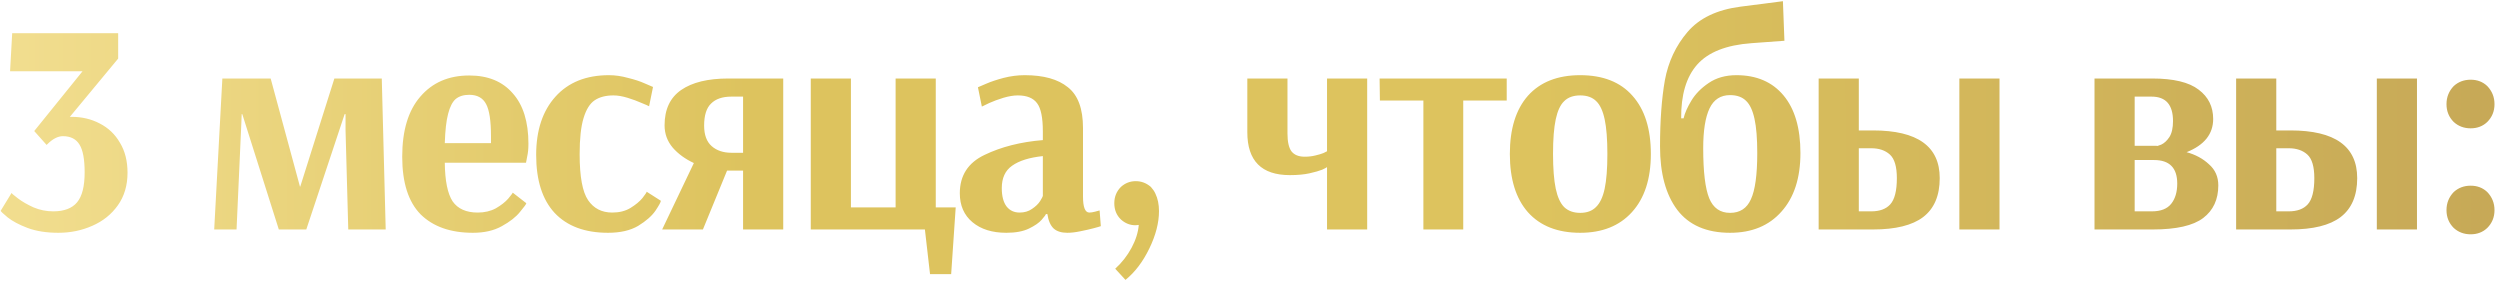 <?xml version="1.0" encoding="UTF-8"?> <svg xmlns="http://www.w3.org/2000/svg" width="414" height="47" viewBox="0 0 414 47" fill="none"> <path d="M9.668 38.55C7.702 38.55 6.002 38.283 4.568 37.75C3.168 37.217 2.068 36.633 1.268 36C0.501 35.367 0.118 35 0.118 34.9L1.918 31.95C1.918 32.017 2.268 32.317 2.968 32.85C3.668 33.383 4.535 33.883 5.568 34.35C6.601 34.783 7.685 35 8.818 35C10.618 35 11.935 34.5 12.768 33.5C13.601 32.5 14.018 30.85 14.018 28.55C14.018 26.383 13.735 24.85 13.168 23.95C12.601 23.017 11.685 22.55 10.418 22.55C9.585 22.55 8.718 23 7.818 23.9L7.718 24L5.668 21.7L13.668 11.8H1.668L2.018 5.5H19.568V9.7L11.568 19.35H11.868C13.568 19.35 15.118 19.717 16.518 20.45C17.951 21.183 19.068 22.25 19.868 23.65C20.701 25.017 21.118 26.667 21.118 28.6C21.118 30.7 20.585 32.5 19.518 34C18.451 35.5 17.035 36.633 15.268 37.4C13.535 38.167 11.668 38.55 9.668 38.55ZM35.472 38L36.822 13H44.822L49.672 30.9H49.722L55.372 13H63.222L63.872 38H57.672L57.222 21.6V18.9H57.072L50.722 38H46.172L40.122 18.9H40.022L39.972 20.3L39.172 38H35.472ZM78.307 38.55C74.607 38.55 71.724 37.533 69.657 35.5C67.624 33.433 66.607 30.25 66.607 25.95C66.607 21.617 67.607 18.3 69.607 16C71.607 13.667 74.307 12.5 77.707 12.5C80.807 12.5 83.207 13.483 84.907 15.45C86.641 17.383 87.507 20.167 87.507 23.8C87.507 24.633 87.441 25.333 87.307 25.9C87.207 26.467 87.141 26.817 87.107 26.95H73.657C73.691 29.95 74.124 32.083 74.957 33.35C75.824 34.583 77.207 35.2 79.107 35.2C80.241 35.2 81.241 34.967 82.107 34.5C82.974 34 83.657 33.467 84.157 32.9C84.657 32.3 84.907 31.967 84.907 31.9L87.157 33.65C87.157 33.783 86.807 34.267 86.107 35.1C85.441 35.933 84.441 36.717 83.107 37.45C81.807 38.183 80.207 38.55 78.307 38.55ZM81.307 23.7V22.55C81.307 20.017 81.041 18.25 80.507 17.25C79.974 16.217 79.041 15.7 77.707 15.7C76.774 15.7 76.024 15.933 75.457 16.4C74.924 16.867 74.507 17.683 74.207 18.85C73.907 19.983 73.724 21.6 73.657 23.7H81.307ZM100.689 38.55C96.856 38.55 93.906 37.45 91.839 35.25C89.805 33.05 88.789 29.85 88.789 25.65C88.789 21.583 89.856 18.367 91.989 16C94.122 13.633 97.072 12.45 100.839 12.45C101.872 12.45 102.922 12.6 103.989 12.9C105.089 13.167 106.006 13.467 106.739 13.8C107.472 14.1 107.939 14.3 108.139 14.4L107.489 17.6C107.322 17.5 106.906 17.317 106.239 17.05C105.572 16.75 104.806 16.467 103.939 16.2C103.072 15.933 102.289 15.8 101.589 15.8C100.322 15.8 99.289 16.067 98.489 16.6C97.689 17.133 97.072 18.117 96.639 19.55C96.206 20.95 95.989 22.95 95.989 25.55C95.989 29.25 96.456 31.783 97.389 33.15C98.322 34.517 99.656 35.2 101.389 35.2C102.556 35.2 103.556 34.95 104.389 34.45C105.256 33.917 105.922 33.367 106.389 32.8C106.856 32.2 107.089 31.85 107.089 31.75L109.439 33.25C109.439 33.45 109.139 34 108.539 34.9C107.939 35.767 106.989 36.6 105.689 37.4C104.389 38.167 102.722 38.55 100.689 38.55ZM114.903 27C113.47 26.333 112.303 25.483 111.403 24.45C110.503 23.383 110.053 22.15 110.053 20.75C110.053 18.117 110.97 16.167 112.803 14.9C114.637 13.633 117.237 13 120.603 13H129.703V38H123.053V28.25H120.403L116.403 38H109.653L114.903 27ZM123.053 25.3V16H121.103C119.637 16 118.52 16.383 117.753 17.15C116.987 17.883 116.603 19.1 116.603 20.8C116.603 22.333 117.02 23.467 117.853 24.2C118.687 24.933 119.787 25.3 121.153 25.3H123.053ZM154.013 45.4L153.163 38H134.263V13H140.913V34.35H148.313V13H154.963V34.35H158.263L157.513 45.4H154.013ZM166.645 38.55C164.311 38.55 162.445 37.967 161.045 36.8C159.645 35.633 158.945 34.033 158.945 32C158.945 29.067 160.311 26.95 163.045 25.65C165.811 24.317 169.028 23.5 172.695 23.2V21.75C172.695 19.483 172.378 17.933 171.745 17.1C171.111 16.233 170.045 15.8 168.545 15.8C167.845 15.8 167.045 15.933 166.145 16.2C165.278 16.467 164.511 16.75 163.845 17.05C163.211 17.35 162.795 17.55 162.595 17.65L161.945 14.45C162.145 14.35 162.611 14.15 163.345 13.85C164.111 13.517 165.061 13.2 166.195 12.9C167.361 12.6 168.528 12.45 169.695 12.45C172.828 12.45 175.211 13.117 176.845 14.45C178.511 15.75 179.345 18 179.345 21.2V32.55C179.345 34.317 179.695 35.2 180.395 35.2C180.661 35.2 180.978 35.15 181.345 35.05C181.711 34.95 181.961 34.883 182.095 34.85L182.295 37.45C182.128 37.517 181.728 37.633 181.095 37.8C180.461 37.967 179.728 38.133 178.895 38.3C178.095 38.467 177.378 38.55 176.745 38.55C175.778 38.55 175.028 38.317 174.495 37.85C173.961 37.35 173.611 36.55 173.445 35.45H173.195C173.195 35.55 172.961 35.867 172.495 36.4C172.061 36.9 171.361 37.383 170.395 37.85C169.428 38.317 168.178 38.55 166.645 38.55ZM168.845 35.2C169.645 35.2 170.328 35 170.895 34.6C171.495 34.2 171.945 33.767 172.245 33.3C172.545 32.8 172.695 32.517 172.695 32.45V25.85C170.461 26.083 168.761 26.617 167.595 27.45C166.461 28.25 165.895 29.483 165.895 31.15C165.895 32.483 166.161 33.5 166.695 34.2C167.228 34.867 167.945 35.2 168.845 35.2ZM184.679 44.5C185.779 43.5 186.679 42.35 187.379 41.05C188.079 39.75 188.479 38.483 188.579 37.25L188.029 37.3C187.129 37.3 186.329 36.983 185.629 36.35C184.896 35.65 184.529 34.75 184.529 33.65C184.529 32.583 184.896 31.683 185.629 30.95C186.329 30.317 187.146 30 188.079 30C189.013 30 189.846 30.317 190.579 30.95C190.913 31.317 191.163 31.683 191.329 32.05C191.729 32.883 191.929 33.85 191.929 34.95C191.929 36.883 191.396 38.95 190.329 41.15C189.263 43.35 187.946 45.083 186.379 46.35L184.679 44.5ZM219.756 27.7H219.706C219.706 27.733 219.456 27.867 218.956 28.1C218.456 28.3 217.756 28.5 216.856 28.7C215.956 28.9 214.873 29 213.606 29C208.906 29 206.556 26.633 206.556 21.9V13H213.206V22.1C213.206 23.467 213.423 24.45 213.856 25.05C214.323 25.65 215.056 25.95 216.056 25.95C216.689 25.95 217.273 25.883 217.806 25.75C218.373 25.617 218.823 25.483 219.156 25.35C219.489 25.183 219.689 25.083 219.756 25.05V13H226.406V38H219.756V27.7ZM235.712 38V16.65H228.512L228.462 13H249.512V16.65H242.312V38H235.712ZM261.681 38.55C257.948 38.55 255.064 37.417 253.031 35.15C251.031 32.883 250.031 29.667 250.031 25.5C250.031 21.333 251.031 18.117 253.031 15.85C255.064 13.583 257.948 12.45 261.681 12.45C265.448 12.45 268.331 13.583 270.331 15.85C272.364 18.117 273.381 21.333 273.381 25.5C273.381 29.633 272.331 32.85 270.231 35.15C268.164 37.417 265.314 38.55 261.681 38.55ZM261.681 35.25C262.781 35.25 263.648 34.933 264.281 34.3C264.948 33.667 265.431 32.65 265.731 31.25C266.031 29.85 266.181 27.933 266.181 25.5C266.181 23.067 266.031 21.15 265.731 19.75C265.431 18.35 264.964 17.35 264.331 16.75C263.698 16.117 262.814 15.8 261.681 15.8C260.548 15.8 259.664 16.117 259.031 16.75C258.398 17.35 257.931 18.35 257.631 19.75C257.331 21.15 257.181 23.05 257.181 25.45C257.181 27.883 257.331 29.817 257.631 31.25C257.931 32.65 258.398 33.667 259.031 34.3C259.698 34.933 260.581 35.25 261.681 35.25ZM286.501 38.55C282.601 38.55 279.684 37.283 277.751 34.75C275.851 32.217 274.901 28.717 274.901 24.25C274.901 20.017 275.167 16.367 275.701 13.3C276.267 10.233 277.517 7.567 279.451 5.3C281.417 3 284.351 1.6 288.251 1.1L295.251 0.2L295.501 6.75L290.051 7.15C285.884 7.45 282.884 8.633 281.051 10.7C279.251 12.733 278.367 15.7 278.401 19.6H278.801C279.001 18.733 279.434 17.75 280.101 16.65C280.767 15.55 281.717 14.583 282.951 13.75C284.217 12.883 285.751 12.45 287.551 12.45C290.884 12.45 293.484 13.567 295.351 15.8C297.217 18.033 298.151 21.217 298.151 25.35C298.151 29.483 297.101 32.717 295.001 35.05C292.934 37.383 290.101 38.55 286.501 38.55ZM286.501 35.25C288.134 35.25 289.284 34.5 289.951 33C290.651 31.5 291.001 28.95 291.001 25.35C291.001 22.95 290.851 21.067 290.551 19.7C290.251 18.3 289.784 17.3 289.151 16.7C288.517 16.067 287.634 15.75 286.501 15.75C284.934 15.75 283.801 16.483 283.101 17.95C282.401 19.417 282.051 21.617 282.051 24.55C282.051 28.45 282.384 31.217 283.051 32.85C283.717 34.45 284.867 35.25 286.501 35.25ZM301.169 13H307.819V21.6H310.169C317.536 21.6 321.219 24.233 321.219 29.5C321.219 32.4 320.302 34.55 318.469 35.95C316.669 37.317 313.902 38 310.169 38H301.169V13ZM324.469 38V13H331.119V38H324.469ZM309.869 35C311.269 35 312.319 34.617 313.019 33.85C313.752 33.05 314.119 31.6 314.119 29.5C314.119 27.6 313.736 26.3 312.969 25.6C312.202 24.9 311.169 24.55 309.869 24.55H307.819V35H309.869ZM346.851 13H356.401C359.934 13 362.501 13.617 364.101 14.85C365.701 16.05 366.501 17.667 366.501 19.7C366.501 22.2 365.034 24.033 362.101 25.2C363.567 25.6 364.801 26.267 365.801 27.2C366.834 28.1 367.351 29.267 367.351 30.7C367.351 33.033 366.517 34.833 364.851 36.1C363.184 37.367 360.401 38 356.501 38H346.851V13ZM357.151 24.15C357.151 24.217 357.401 24.15 357.901 23.95C358.401 23.717 358.851 23.3 359.251 22.7C359.651 22.067 359.851 21.183 359.851 20.05C359.851 17.35 358.667 16 356.301 16H353.501V24.15H357.151ZM356.351 35C357.817 35 358.884 34.583 359.551 33.75C360.217 32.917 360.551 31.8 360.551 30.4C360.551 27.8 359.267 26.5 356.701 26.5H353.501V35H356.351ZM370.302 13H376.952V21.6H379.302C386.668 21.6 390.352 24.233 390.352 29.5C390.352 32.4 389.435 34.55 387.602 35.95C385.802 37.317 383.035 38 379.302 38H370.302V13ZM393.602 38V13H400.252V38H393.602ZM379.002 35C380.402 35 381.452 34.617 382.152 33.85C382.885 33.05 383.252 31.6 383.252 29.5C383.252 27.6 382.868 26.3 382.102 25.6C381.335 24.9 380.302 24.55 379.002 24.55H376.952V35H379.002ZM409.139 21.25C408.039 21.25 407.106 20.9 406.339 20.2C405.539 19.4 405.139 18.417 405.139 17.25C405.139 16.083 405.539 15.083 406.339 14.25C407.106 13.55 408.039 13.2 409.139 13.2C410.239 13.2 411.156 13.55 411.889 14.25C412.689 15.083 413.089 16.083 413.089 17.25C413.089 18.417 412.689 19.4 411.889 20.2C411.156 20.9 410.239 21.25 409.139 21.25ZM409.139 38.8C408.039 38.8 407.106 38.45 406.339 37.75C405.539 36.95 405.139 35.967 405.139 34.8C405.139 33.633 405.539 32.633 406.339 31.8C407.106 31.1 408.039 30.75 409.139 30.75C410.239 30.75 411.156 31.1 411.889 31.8C412.689 32.633 413.089 33.633 413.089 34.8C413.089 35.967 412.689 36.95 411.889 37.75C411.156 38.45 410.239 38.8 409.139 38.8Z" fill="url(#paint0_linear_32_12)"></path> <defs> <linearGradient id="paint0_linear_32_12" x1="3.529" y1="22.703" x2="424.991" y2="21.82" gradientUnits="userSpaceOnUse"> <stop stop-color="#F1DD8E"></stop> <stop offset="0.286" stop-color="#DDC35E"></stop> <stop offset="0.594" stop-color="#DDC35E"></stop> <stop offset="0.984" stop-color="#C6A857"></stop> </linearGradient> </defs> </svg> 